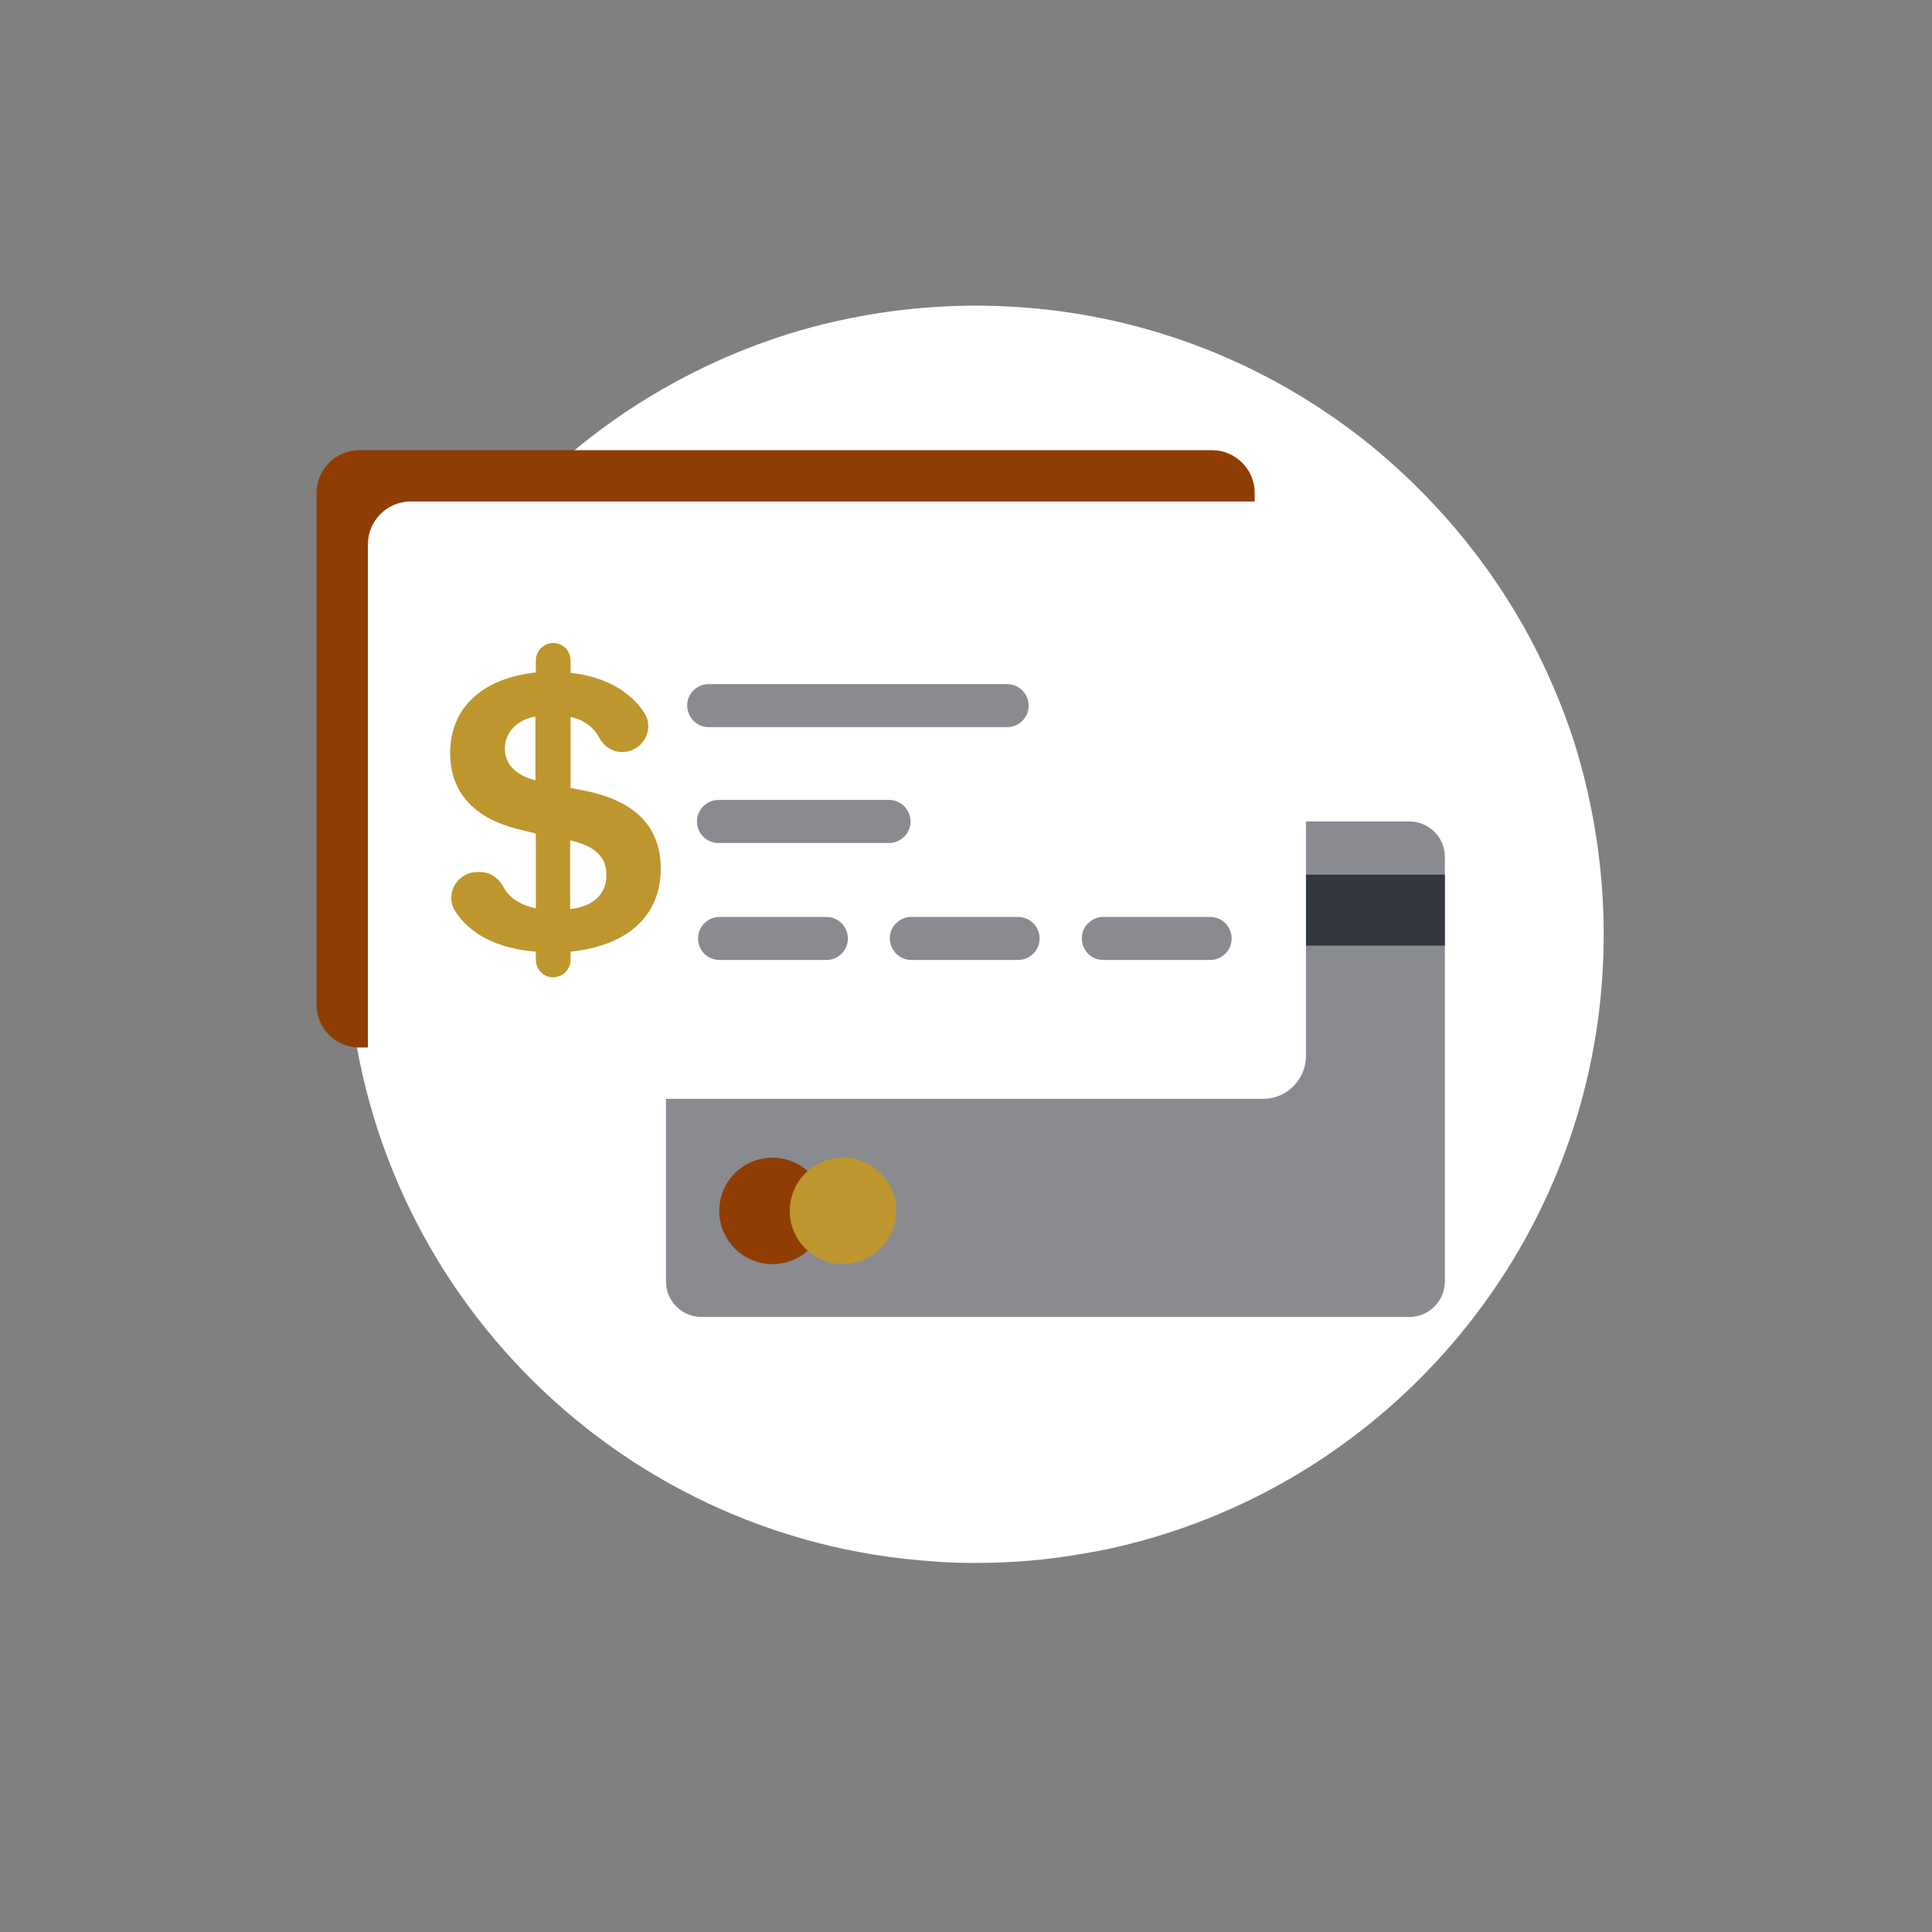 <svg xmlns="http://www.w3.org/2000/svg" xmlns:xlink="http://www.w3.org/1999/xlink" id="Layer_1" x="0px" y="0px" viewBox="0 0 512 512" style="enable-background:new 0 0 512 512;" xml:space="preserve"><rect x="0" y="0" width="512" height="512" fill="#808080" stroke="none"/><style type="text/css">	.st0{fill:#FFFFFF;}	.st1{fill:#8F3D03;}	.st2{fill:#898B90;}	.st3{fill:#BE962E;}	.st4{fill:#32363F;}</style><g>	<g>		<path class="st0" d="M425,247.7c0,77.8-53.4,143.1-125.4,161.4c-4.3,1.1-8.6,2-13,2.7c-9.1,1.6-18.5,2.4-28.1,2.4    c-3.7,0-7.3-0.1-10.9-0.4C162.4,408.3,94.7,338.9,92,253c-0.1-1.8-0.1-3.6-0.1-5.4c0-30.9,8.4-59.8,23.1-84.6    c2.6-4.4,5.4-8.7,8.4-12.9c0.3-0.4,0.6-0.8,0.9-1.2c1.2-1.7,2.5-3.3,3.8-4.9c13.1-16.5,29.3-30.5,47.7-41    c14-8,29.2-14.1,45.4-17.8c12-2.7,24.5-4.2,37.4-4.2c34.2,0,66,10.3,92.4,28c6.9,4.6,13.4,9.7,19.5,15.3    c10.6,9.7,20,20.7,27.8,32.7c7.9,12.1,14.2,25.4,18.8,39.4C422.2,212.7,425,229.9,425,247.7z"></path>	</g></g><g>	<path class="st1" d="M321.2,277.6h-226c-6.2,0-11.3-5.1-11.3-11.3V130.6c0-6.2,5.1-11.3,11.3-11.3h226c6.2,0,11.3,5.1,11.3,11.3   v135.6C332.5,272.5,327.4,277.6,321.2,277.6z"></path>	<path class="st2" d="M185.9,349h187.6c5.2,0,9.4-4.2,9.4-9.4V227.1c0-5.2-4.2-9.4-9.4-9.4H185.9c-5.2,0-9.4,4.2-9.4,9.4v112.6   C176.5,344.8,180.7,349,185.9,349z"></path>	<circle class="st1" cx="204.7" cy="320.9" r="14.1"></circle>	<circle class="st3" cx="223.4" cy="320.9" r="14.1"></circle>	<rect x="176.5" y="231.8" class="st4" width="206.4" height="18.8"></rect>	<path class="st0" d="M334.8,291.2h-226c-6.2,0-11.3-5.1-11.3-11.3V144.2c0-6.2,5.1-11.3,11.3-11.3h226c6.2,0,11.3,5.1,11.3,11.3   v135.6C346.1,286.1,341,291.2,334.8,291.2z"></path>	<g>		<path class="st2" d="M190.7,254.4H219c3.1,0,5.7-2.5,5.7-5.7l0,0c0-3.1-2.5-5.7-5.7-5.7h-28.3c-3.1,0-5.7,2.5-5.7,5.7l0,0    C185,251.9,187.5,254.4,190.7,254.4z"></path>		<path class="st2" d="M292.4,254.4h28.3c3.1,0,5.7-2.5,5.7-5.7l0,0c0-3.1-2.5-5.7-5.7-5.7h-28.3c-3.1,0-5.7,2.5-5.7,5.7l0,0    C286.7,251.9,289.2,254.4,292.4,254.4z"></path>		<path class="st2" d="M241.5,254.4h28.3c3.1,0,5.7-2.5,5.7-5.7l0,0c0-3.1-2.5-5.7-5.7-5.7h-28.3c-3.1,0-5.7,2.5-5.7,5.7l0,0    C235.9,251.9,238.4,254.4,241.5,254.4z"></path>	</g>	<g>		<path class="st2" d="M187.8,192.7h79.1c3.1,0,5.7-2.5,5.7-5.7l0,0c0-3.1-2.5-5.7-5.7-5.7h-79.1c-3.1,0-5.7,2.5-5.7,5.7l0,0    C182.2,190.2,184.7,192.7,187.8,192.7z"></path>		<path class="st2" d="M190.4,223.4h45.2c3.1,0,5.7-2.5,5.7-5.7l0,0c0-3.1-2.5-5.7-5.7-5.7h-45.2c-3.1,0-5.7,2.5-5.7,5.7l0,0    C184.7,220.8,187.2,223.4,190.4,223.4z"></path>	</g>	<g>		<g>			<path class="st3" d="M175.1,230.2c0-10.9-6.5-17.7-19.4-20.5l-4.5-0.9V190c3.5,0.7,6.2,2.8,7.6,5.5c1.2,2.3,3.5,3.8,6.1,3.8     c5.3,0,8.7-5.8,5.9-10.3c-3.7-5.8-10.5-9.7-19.6-10.7V175c0-2.6-2.1-4.6-4.6-4.6s-4.6,2.1-4.6,4.6v3.2     c-14.3,1.6-22.7,9.4-22.7,21.4c0,10.5,6.5,17.5,18.7,20.3l4,1v19.8c-4.1-0.8-7.2-2.9-8.7-5.8c-1.2-2.3-3.5-3.8-6.1-3.8h-0.7     c-5.3,0-8.7,5.8-5.9,10.3c3.8,6.1,11.2,10,21.4,10.8v2.2c0,2.6,2.1,4.6,4.6,4.6s4.6-2.1,4.6-4.6v-2.2     C166.4,250.6,175.1,242.7,175.1,230.2z M133.8,198.4c0-4.4,3.3-7.7,8.1-8.5v16.9C136.6,205.4,133.8,202.5,133.8,198.4z      M151.1,240.9v-18.2c6.6,1.5,9.6,4.4,9.6,9.1C160.8,236.9,157.2,240.3,151.1,240.9z"></path>		</g>	</g></g></svg>